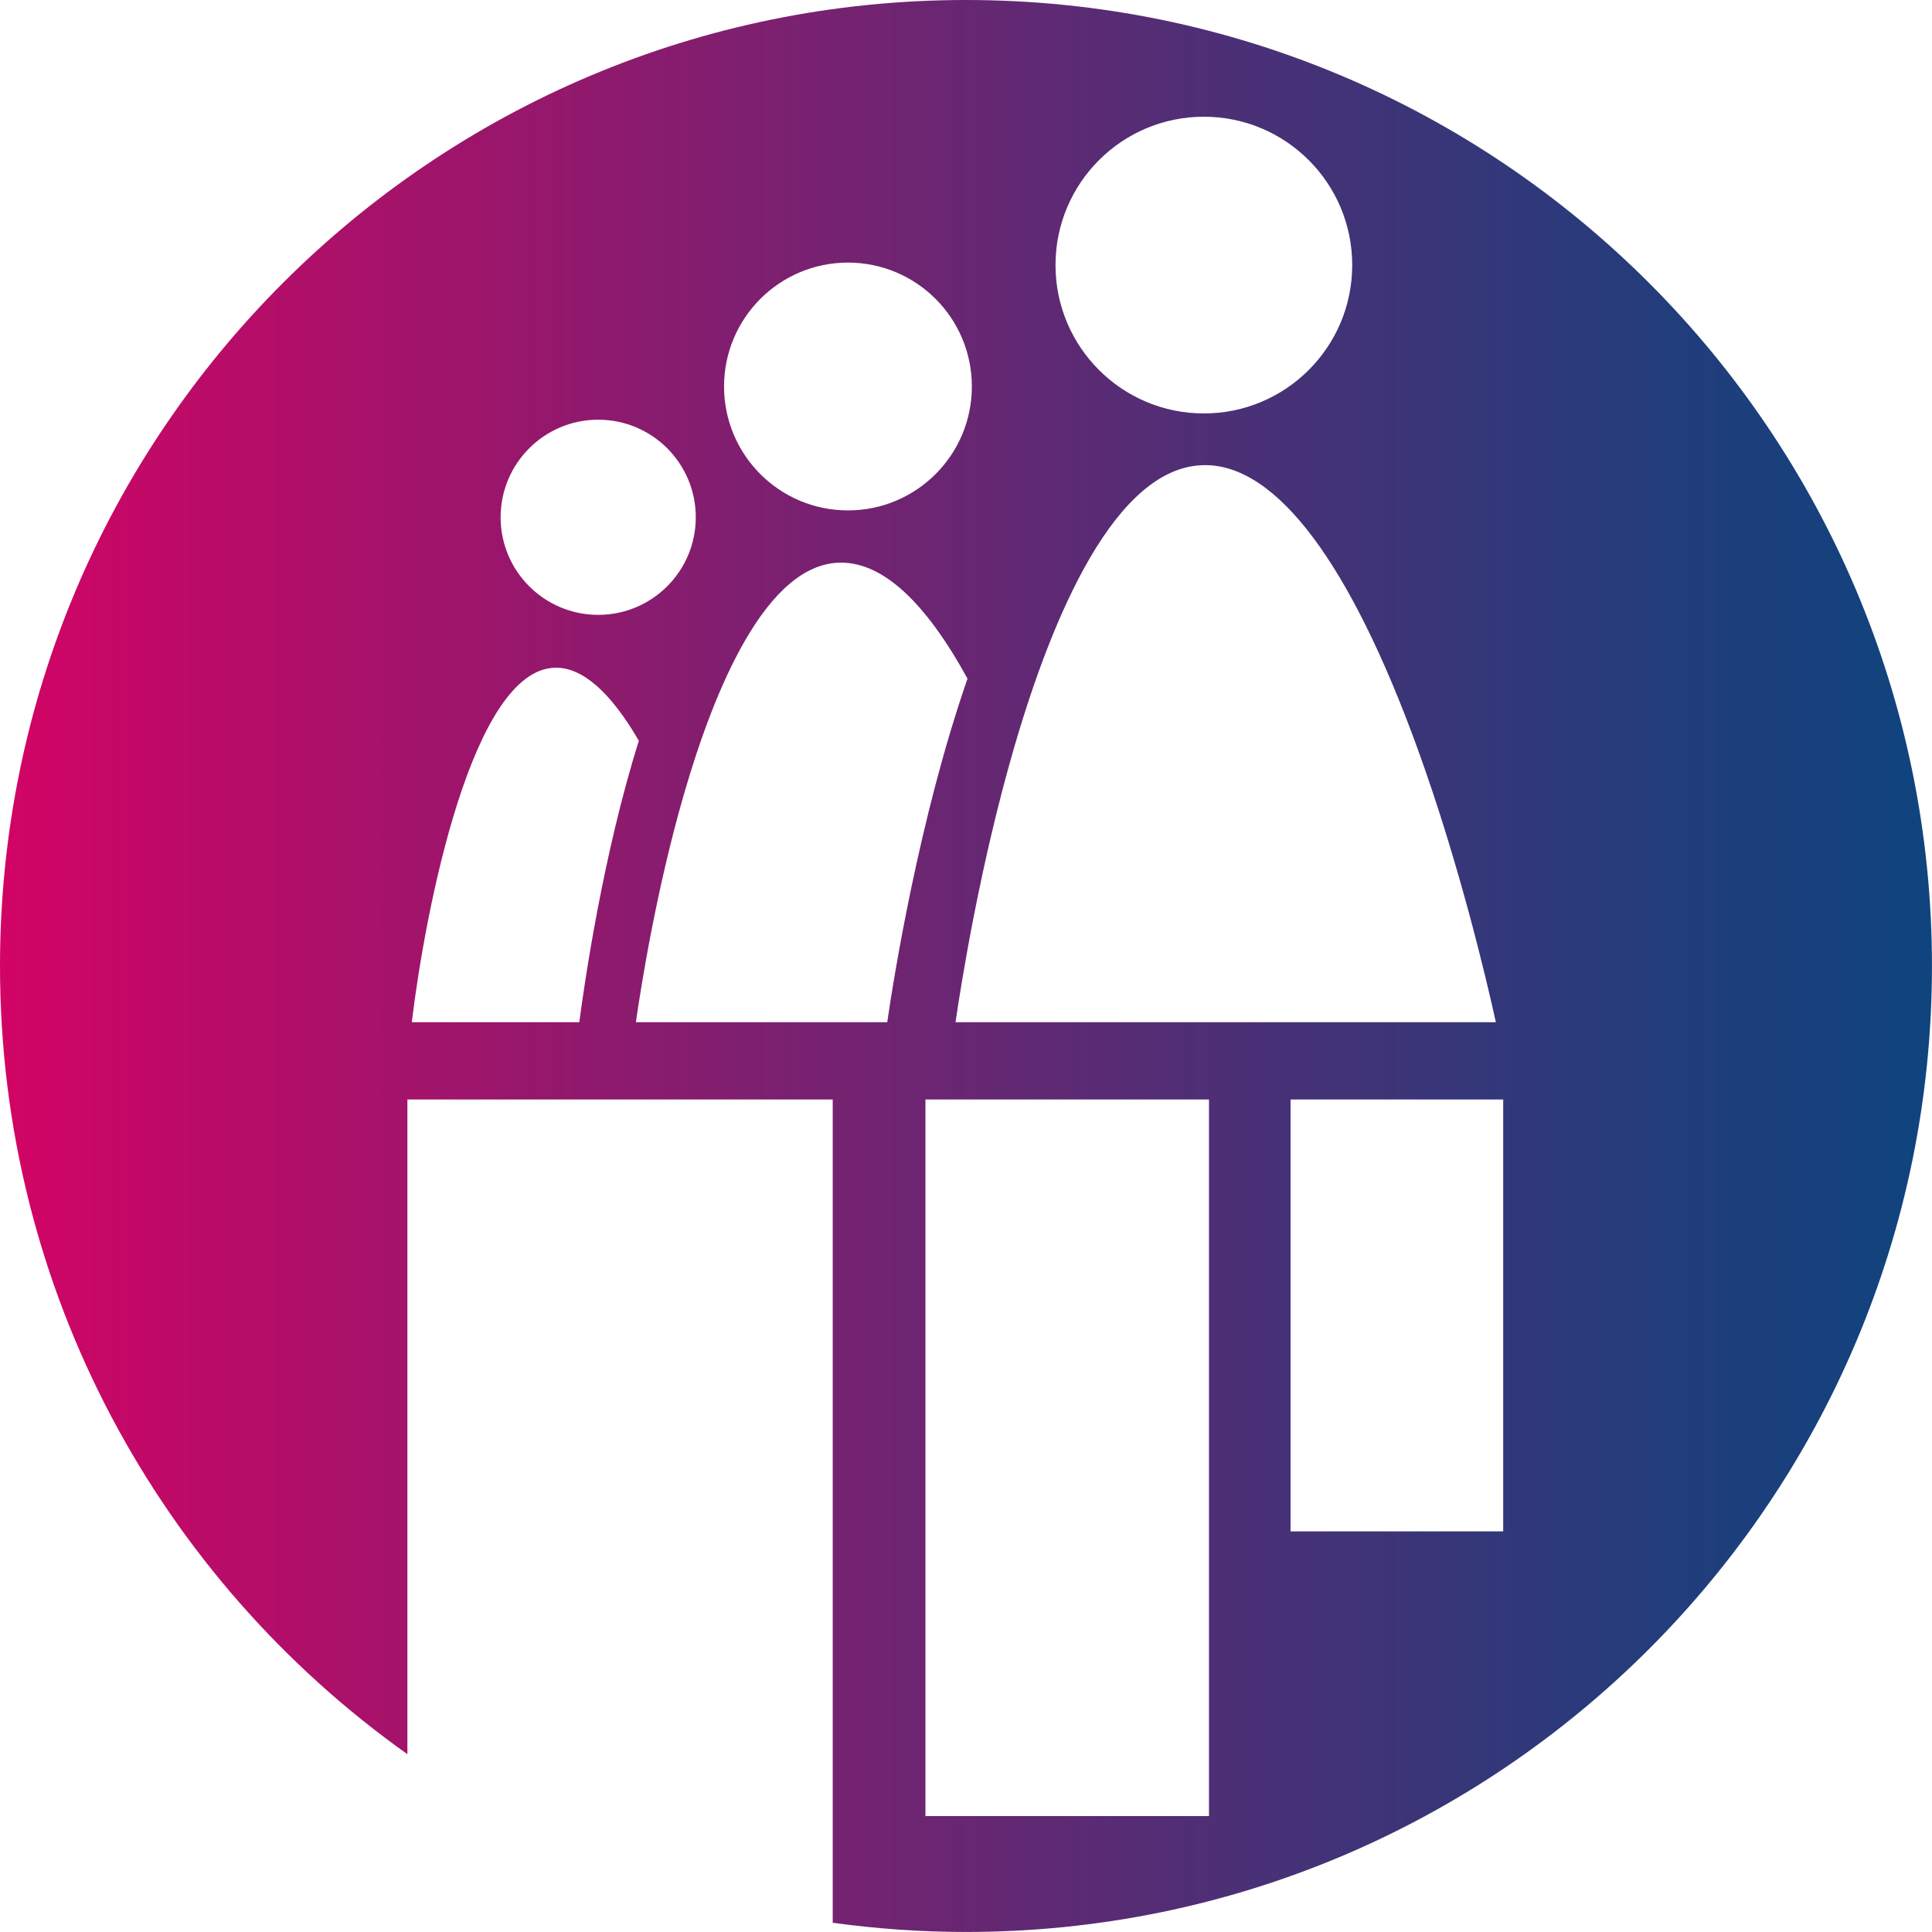 <?xml version="1.0" encoding="UTF-8"?>
<svg id="Ebene_1" data-name="Ebene 1" xmlns="http://www.w3.org/2000/svg" xmlns:xlink="http://www.w3.org/1999/xlink" viewBox="0 0 505.67 505.67">
  <defs>
    <style>
      .cls-1 {
        fill: url(#Unbenannter_Verlauf_12);
        stroke-width: 0px;
      }
    </style>
    <linearGradient id="Unbenannter_Verlauf_12" data-name="Unbenannter Verlauf 12" x1="0" y1="252.83" x2="505.67" y2="252.83" gradientUnits="userSpaceOnUse">
      <stop offset="0" stop-color="#d20465"/>
      <stop offset=".24" stop-color="#9d156b"/>
      <stop offset=".61" stop-color="#512e75"/>
      <stop offset=".87" stop-color="#213d7b"/>
      <stop offset="1" stop-color="#0f447e"/>
    </linearGradient>
  </defs>
  <path class="cls-1" d="M252.83,0C113.2,0,0,113.2,0,252.83c0,85.16,42.11,160.49,106.63,206.3v-171.36h111.32v215.48c11.4,1.57,23.04,2.41,34.88,2.41,139.64,0,252.83-113.2,252.83-252.83S392.47,0,252.83,0ZM315.09,30.55c21.45,0,38.83,17.38,38.83,38.83s-17.39,38.83-38.83,38.83-38.83-17.39-38.83-38.83,17.39-38.83,38.83-38.83ZM315.41,121.74c18.74,0,37.95,25.61,55.56,74.05,11.01,30.3,18.17,60.96,20.55,71.76h-141.43c1.55-10.57,6.49-41.46,15.37-71.98,9.79-33.68,26.41-73.83,49.95-73.83ZM221.94,68.73c17.91,0,32.43,14.52,32.43,32.43s-14.52,32.43-32.43,32.43-32.43-14.52-32.43-32.43,14.52-32.43,32.43-32.43ZM156.57,109.85c14.11,0,25.54,11.43,25.54,25.54s-11.43,25.54-25.54,25.54-25.54-11.44-25.54-25.54,11.44-25.54,25.54-25.54ZM107.78,267.55c3.5-29.05,15.76-92.79,37.74-92.79,7.01,0,14.31,6.43,21.69,19.12-9.38,29.79-14.28,63.66-15.59,73.67h-43.83ZM166.43,267.55c1.34-9.33,5.31-34.43,12.45-59.24,8.02-27.85,21.69-61.05,41.27-61.05,10.91,0,22.04,10.21,33.08,30.37-12.7,36.58-19.37,78.64-21.01,89.92h-65.78ZM316.43,475.33h-74.21v-187.55h74.21v187.55ZM393.44,400.81h-55.66v-113.03h55.66v113.03Z"/>
</svg>